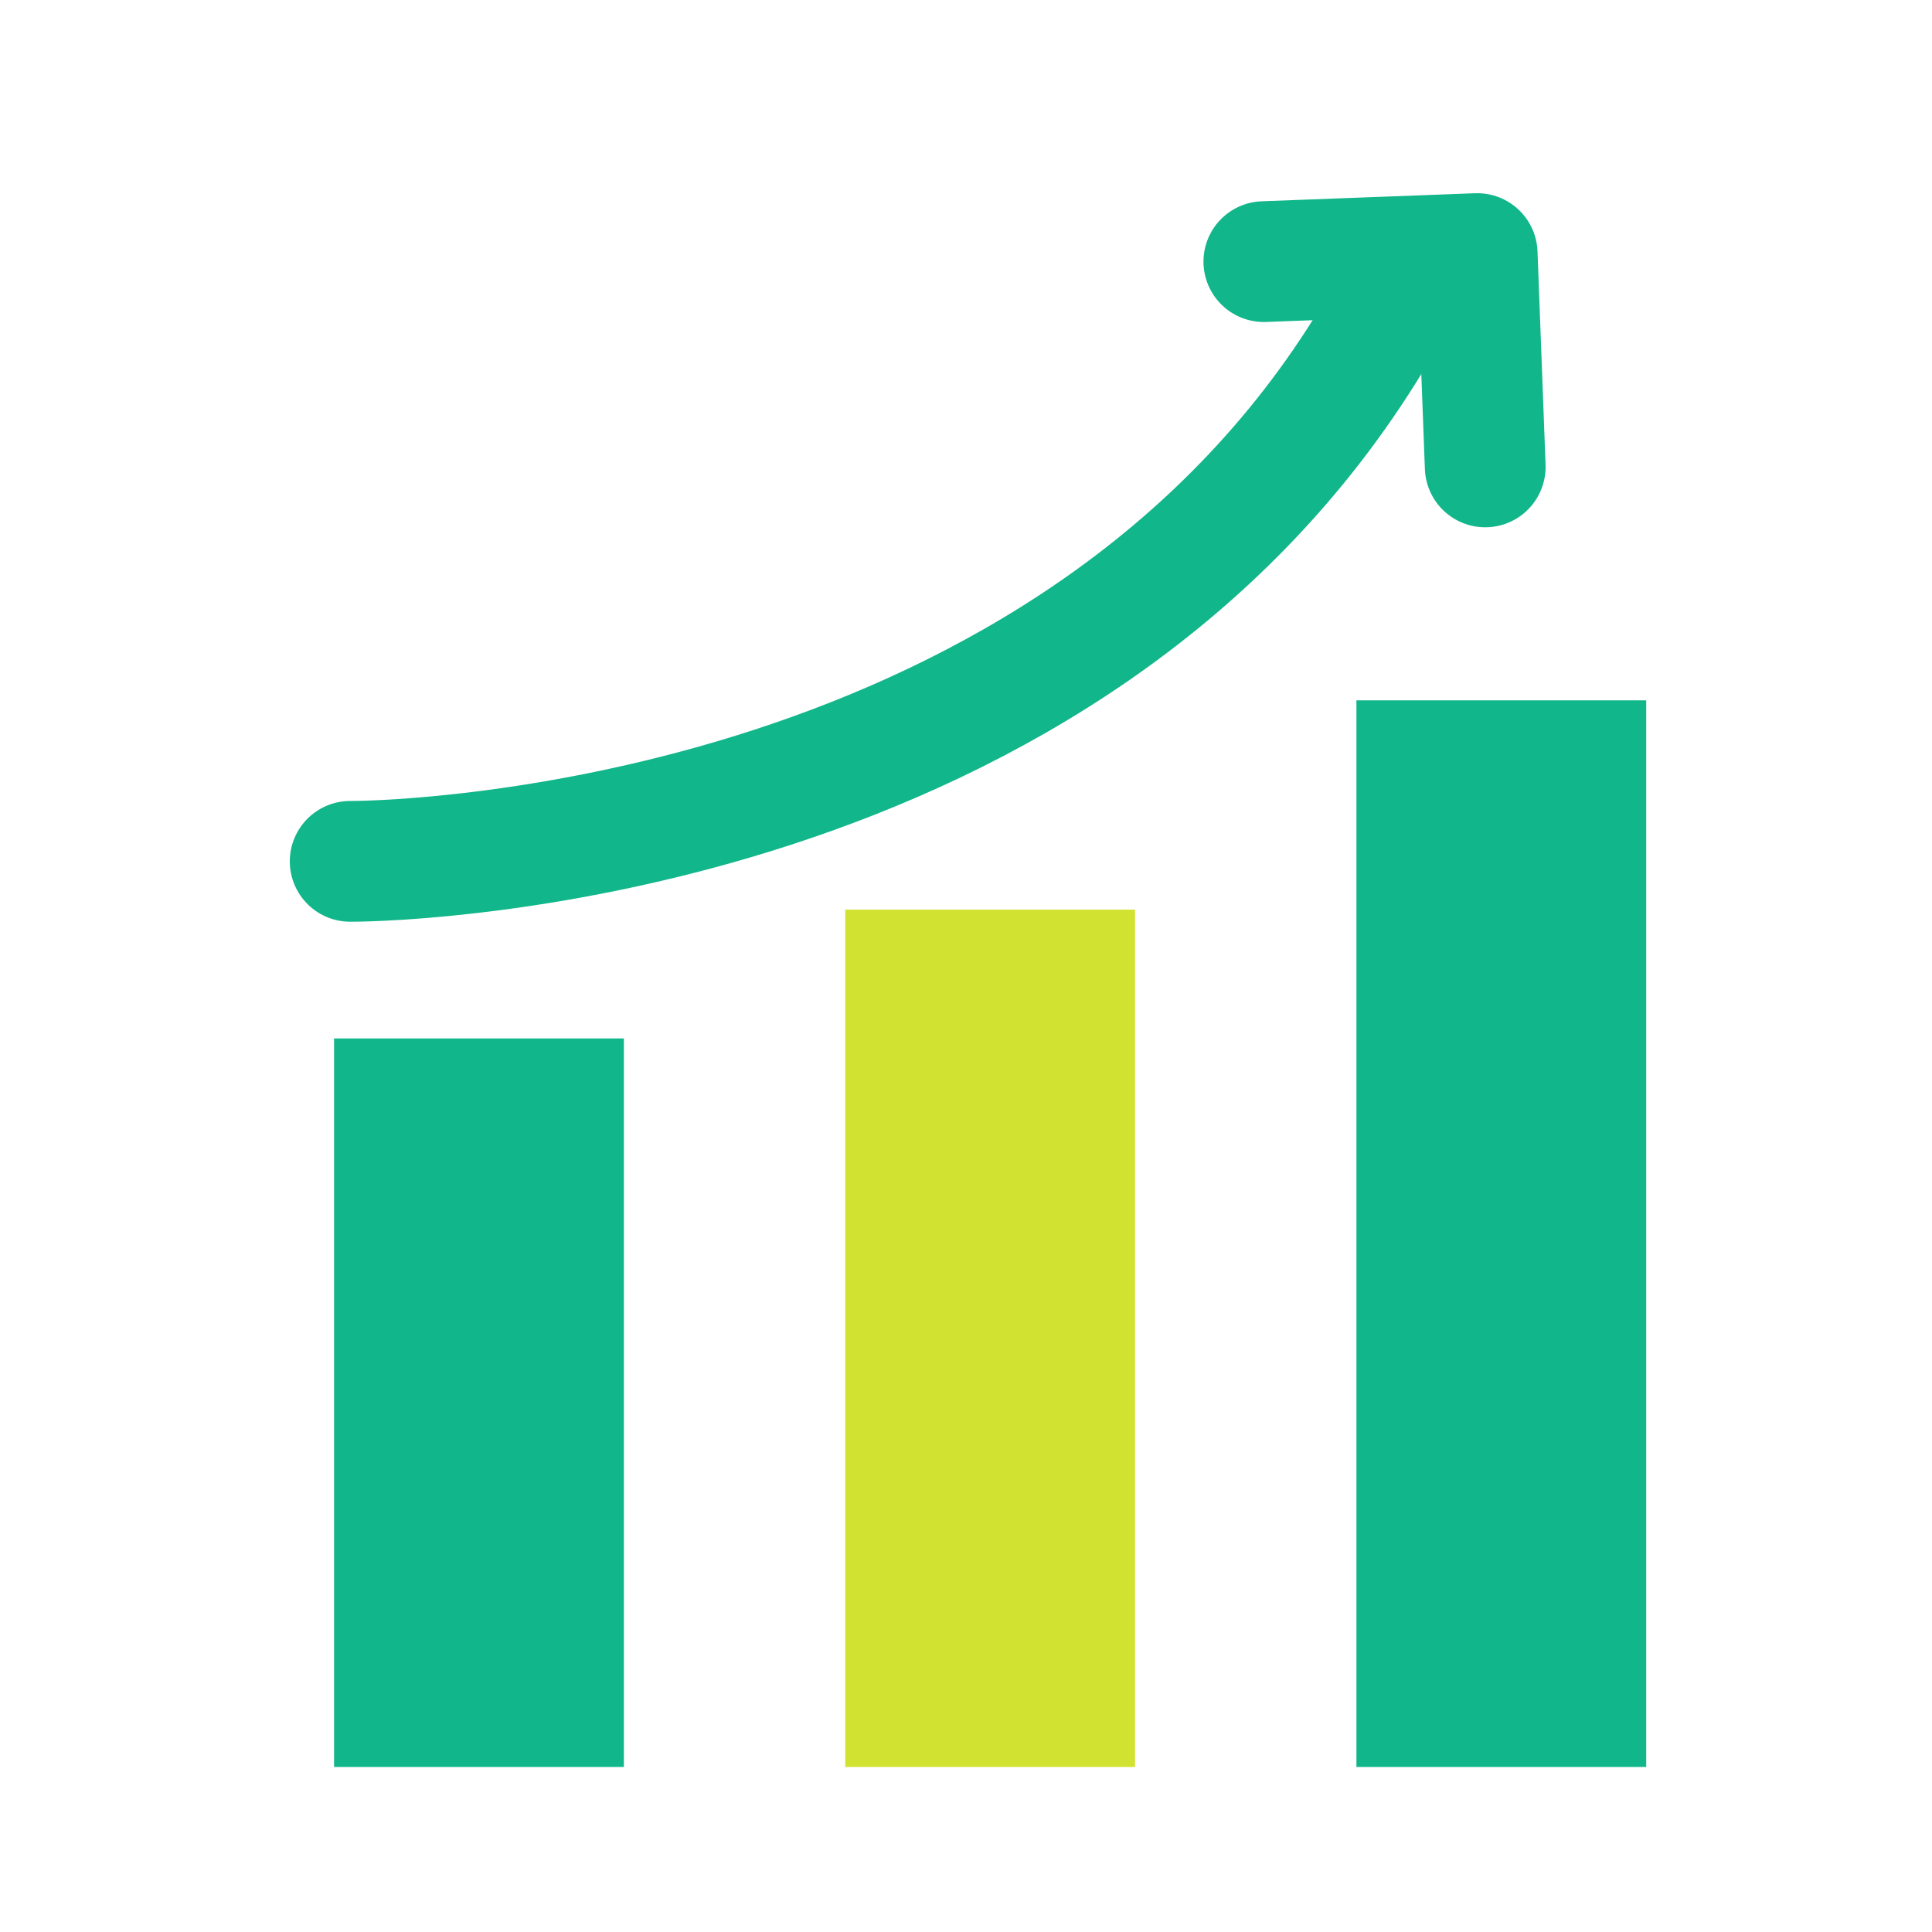<?xml version="1.0" encoding="utf-8" ?>
<!DOCTYPE svg PUBLIC "-//W3C//DTD SVG 1.1//EN" "http://www.w3.org/Graphics/SVG/1.1/DTD/svg11.dtd">
<svg xmlns="http://www.w3.org/2000/svg" xmlns:xlink="http://www.w3.org/1999/xlink" version="1.1" id="Layer_1" x="0px" y="0px" viewBox="0 0 48 48" style="enable-background:new 0 0 48 48;" xml:space="preserve"><style type="text/css">.st0{fill:#11B68A;} .st1{fill:none;stroke:#11B68A;stroke-width:3;stroke-linecap:round;stroke-linejoin:round;stroke-miterlimit:10;} .st2{fill:#D1E231;} .st3{fill:none;stroke:#D1E231;stroke-width:3;stroke-linecap:round;stroke-linejoin:round;stroke-miterlimit:10;} .st4{fill:#2B2D83;} .st5{fill:#11B68A;stroke:#D1E231;stroke-width:3;stroke-linecap:round;stroke-linejoin:round;stroke-miterlimit:10;} .st6{fill:#FFFFFF;} .st7{fill:none;stroke:#D1E231;stroke-width:3;stroke-miterlimit:10;} .st8{fill:none;stroke:#D1E231;stroke-width:3;stroke-linecap:round;stroke-miterlimit:10;} .st9{fill:#D1E231;stroke:#D1E231;stroke-width:3;stroke-linecap:round;stroke-linejoin:round;stroke-miterlimit:10;} .st10{fill:#FF6347;} .st11{fill:none;stroke:#FF6347;stroke-width:0.5;stroke-miterlimit:10;} .st12{fill:none;stroke:#FF6347;stroke-width:0.25;stroke-miterlimit:10;} .st13{opacity:0.1;fill:#FF6347;} .st14{opacity:0.5;fill:none;stroke:#C4C4C4;stroke-width:0.5;stroke-miterlimit:10;} .st15{opacity:0.5;fill:none;stroke:#C4C4C4;stroke-width:0.2;stroke-miterlimit:10;} .st16{opacity:0.5;} .st17{fill:#C4C4C4;} .st18{fill:none;stroke:#C4C4C4;stroke-width:0.2;stroke-miterlimit:10;} .st19{opacity:0.51;fill:none;stroke:#C4C4C4;stroke-width:0.2;stroke-miterlimit:10;} .st20{opacity:0.1;} .st21{fill:#9B9B9B;} .st22{fill:#DBDBDB;} .st23{fill:none;stroke:#9B9B9B;stroke-width:3;stroke-miterlimit:10;} .st24{opacity:0.5;fill:#FF6347;} .st25{clip-path:url('#SVGID_00000036220064936393380670000006306323193733255865_');fill:#D1E231;stroke:#11B68A;stroke-width:3;stroke-linejoin:round;stroke-miterlimit:10;} .st26{fill:none;stroke:#11B68A;stroke-width:3;stroke-miterlimit:10;} .st27{fill:#D1E231;stroke:#11B68A;stroke-width:3;stroke-linecap:round;stroke-linejoin:round;stroke-miterlimit:10;} .st28{clip-path:url('#SVGID_00000110440795654638515310000004243304450761070208_');fill:none;stroke:#D1E231;stroke-width:3;stroke-linecap:round;stroke-linejoin:round;stroke-miterlimit:10;} .st29{fill:none;} .st30{clip-path:url('#SVGID_00000062876797636724560490000017308781239103444128_');fill:#D1E231;} .st31{clip-path:url('#SVGID_00000119090239458397637880000000290882871360510897_');fill:#D1E231;} .st32{fill:none;stroke:#D1E231;stroke-width:3;stroke-linecap:square;stroke-miterlimit:10;} .st33{clip-path:url('#SVGID_00000103985750345242595810000011834601051195919510_');fill:#D1E231;} .st34{clip-path:url('#SVGID_00000003076677245993436530000000444388631046803639_');fill:none;stroke:#D1E231;stroke-width:3;stroke-linecap:round;stroke-linejoin:round;stroke-miterlimit:10;} .st35{clip-path:url('#SVGID_00000098940395194250122190000014145596332620591534_');fill:none;stroke:#D1E231;stroke-width:3;stroke-miterlimit:10;} .st36{clip-path:url('#SVGID_00000105423526219550824340000010444238962193626002_');fill:none;stroke:#D1E231;stroke-width:3;stroke-miterlimit:10;} .st37{clip-path:url('#SVGID_00000013901870892348360730000011643231904504870321_');fill:none;stroke:#D1E231;stroke-width:3;stroke-miterlimit:10;} .st38{clip-path:url('#SVGID_00000091012279464662102640000004101762716174218136_');fill:none;stroke:#D1E231;stroke-width:3;stroke-miterlimit:10;} .st39{clip-path:url('#SVGID_00000058574585687241863110000009272770806679221401_');fill:none;stroke:#D1E231;stroke-width:3;stroke-miterlimit:10;} .st40{clip-path:url('#SVGID_00000018211230532308086400000012114922641819844028_');fill:none;stroke:#D1E231;stroke-width:3;stroke-miterlimit:10;} .st41{clip-path:url('#SVGID_00000000934999610138169600000002033552463873731230_');} .st42{clip-path:url('#SVGID_00000047060519059577596320000001611405575360561586_');fill:#284199;} .st43{clip-path:url('#SVGID_00000023241638379027303970000014085468217905411977_');fill:none;stroke:#D1E231;stroke-width:3;stroke-linecap:round;stroke-miterlimit:10;} .st44{fill:none;stroke:#11B68A;stroke-width:3;stroke-linecap:round;stroke-miterlimit:10;} .st45{clip-path:url('#SVGID_00000174564863750572385420000007280707078789779342_');fill:none;stroke:#D1E231;stroke-width:3;stroke-linecap:round;stroke-linejoin:round;stroke-miterlimit:10;} .st46{fill:none;stroke:#D1E231;stroke-width:2.5;stroke-miterlimit:10;} .st47{fill:none;stroke:#D1E231;stroke-width:4.496;stroke-miterlimit:10;} .st48{fill-rule:evenodd;clip-rule:evenodd;fill:#11B68A;} .st49{fill-rule:evenodd;clip-rule:evenodd;fill:#D1E231;} .st50{clip-path:url('#SVGID_00000129192173757742963460000013910125491177328535_');fill:#D1E231;} .st51{clip-path:url('#SVGID_00000167389285979709597510000013161387712071067548_');fill:#D1E231;} .st52{clip-path:url('#SVGID_00000005950460298790723260000013589708565431653253_');fill:#11B68A;} .st53{clip-path:url('#SVGID_00000119800929468419900320000004605637162805007270_');fill:none;stroke:#D1E231;stroke-width:3;stroke-miterlimit:10;} .st54{clip-path:url('#SVGID_00000149353010377791739830000013123080865074260664_');fill:#D1E231;} .st55{fill:#FDC36C;} .st56{fill:#2D2E83;} .st57{fill:#DD65AE;} .st58{fill:#00A3E0;} .st59{fill:#A9DAF8;} .st60{fill:#00BB8C;} .st61{fill:none;stroke:#D1E231;stroke-width:3;stroke-linecap:square;stroke-linejoin:round;stroke-miterlimit:10;} .st62{clip-path:url('#SVGID_00000026884496944687059280000009517649086077153207_');fill:none;stroke:#D1E231;stroke-width:3;stroke-miterlimit:10;} .st63{fill:none;stroke:#11B68A;stroke-width:3;stroke-linecap:square;stroke-miterlimit:10;} .st64{fill:none;stroke:#D1E231;stroke-width:2;stroke-miterlimit:10;} .st65{fill:none;stroke:#11B68A;stroke-width:2;stroke-linecap:round;stroke-linejoin:round;stroke-miterlimit:10;} .st66{opacity:0.3;fill:#FFFFFF;} .st67{opacity:0.3;} .st68{opacity:0.5;fill:none;stroke:#FFFFFF;stroke-width:3;stroke-linecap:round;stroke-linejoin:round;stroke-miterlimit:10;} .st69{opacity:0.3;fill:none;stroke:#FFFFFF;stroke-width:3;stroke-linecap:round;stroke-linejoin:round;stroke-miterlimit:10;} .st70{fill:none;stroke:#FFFFFF;stroke-width:3;stroke-linecap:round;stroke-linejoin:round;stroke-miterlimit:10;} .st71{clip-path:url('#SVGID_00000153684384419527988350000000777956201765898123_');fill:none;stroke:#11B68A;stroke-width:3;stroke-linecap:round;stroke-linejoin:round;stroke-miterlimit:10;} .st72{fill:#6B6CA8;} .st73{fill:none;stroke:#6B6CA8;stroke-width:3;stroke-linecap:round;stroke-linejoin:round;stroke-miterlimit:10;} .st74{clip-path:url('#SVGID_00000174566697655489877790000018210683507476976813_');fill:none;stroke:#D1E231;stroke-width:3;stroke-linecap:round;stroke-linejoin:round;stroke-miterlimit:10;} .st75{fill:#D1E231;stroke:#D1E231;stroke-width:4.496;stroke-miterlimit:10;} .st76{clip-path:url('#SVGID_00000043417437034599517660000017340153954100171699_');fill:none;stroke:#D1E231;stroke-width:3;stroke-linecap:round;stroke-linejoin:round;stroke-miterlimit:10;} .st77{fill:#F2F2F2;} .st78{fill:#D1E231;stroke:#D1E231;stroke-width:2.835;stroke-miterlimit:10;} .st79{fill:#D1E231;stroke:#FFFFFF;stroke-width:0.709;stroke-miterlimit:10;} .st80{fill:none;stroke:#D1E231;stroke-width:3;stroke-linejoin:round;stroke-miterlimit:10;} .st81{clip-path:url('#SVGID_00000003102448906547097670000016211421721349151925_');} .st82{clip-path:url('#SVGID_00000167388362193958121730000010422187209572728213_');fill:none;stroke:#11B68A;stroke-width:3;stroke-linecap:round;stroke-linejoin:round;stroke-miterlimit:10;}</style><rect x="0" y="0" class="st29" width="48" height="48"/><path class="st0" d="M8.3,25.8h7.2v18.1H8.3V25.8 M33.7,17.4h7.2v26.5h-7.2V17.4"/><polyline class="st2" points="21,22.6 28.2,22.6 28.2,43.9 21,43.9 21,22.6"/><path class="st1" d="M8.7,21.4c1.7,0,17.9-0.6,25.4-13"/><polyline class="st1" points="31.4,6.5 36.7,6.3 36.9,11.6"/></svg>